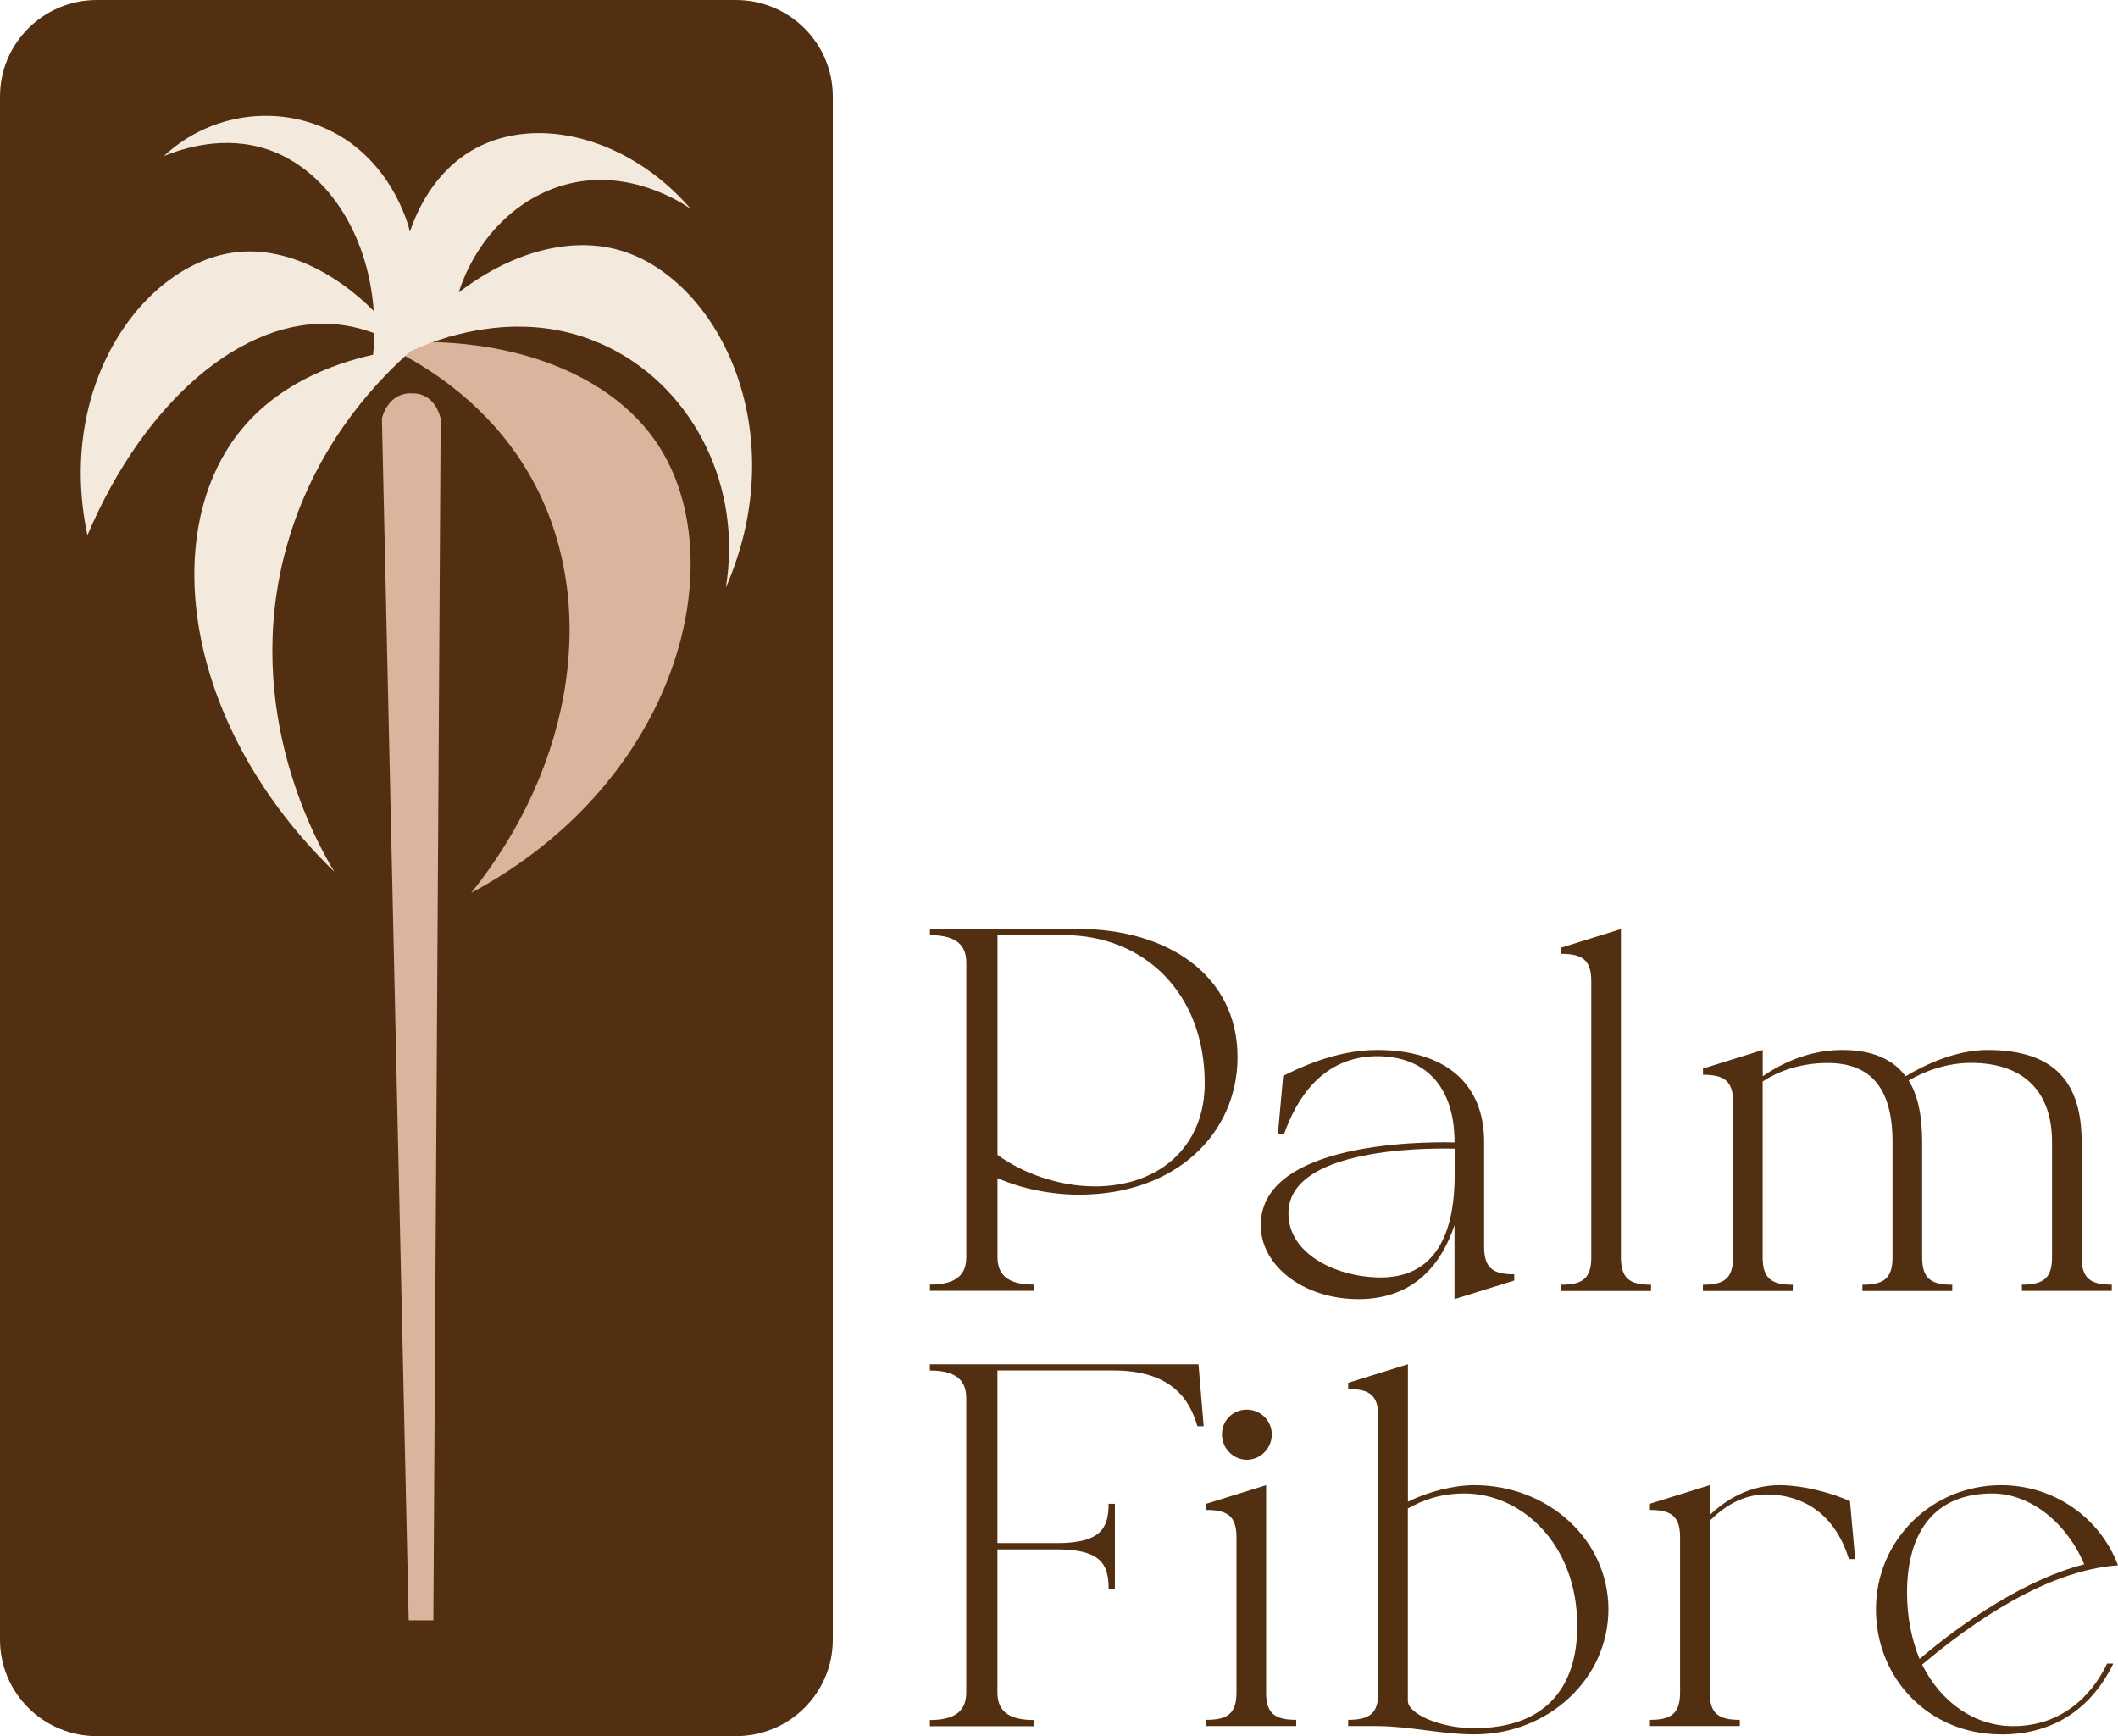 <svg width="122" height="100" viewBox="0 0 122 100" fill="none" xmlns="http://www.w3.org/2000/svg">
<path d="M42.389 0H5.583C2.499 0 0 2.487 0 5.556V94.444C0 97.513 2.499 100 5.583 100H42.389C45.472 100 47.971 97.513 47.971 94.444V5.556C47.971 2.487 45.472 0 42.389 0Z" fill="#522F11"/>
<path d="M23.341 20.507C21.429 22.252 18.062 25.881 16.501 31.516C13.873 40.99 18.38 48.756 19.259 50.212C10.633 41.85 9.146 30.804 13.756 24.927C15.893 22.2 19.026 20.986 21.489 20.432C21.532 20.018 21.555 19.604 21.56 19.194C20.713 18.873 19.956 18.734 19.315 18.678C14.004 18.231 8.314 23.108 5.036 30.832C3.194 22.159 8.3 15.137 13.607 14.527C16.346 14.216 19.222 15.598 21.527 17.91C21.2 13.369 18.75 9.735 15.421 8.609C12.961 7.78 10.609 8.511 9.441 8.986C11.736 6.845 15.023 6.119 17.983 7.101C22.467 8.585 23.561 13.108 23.612 13.341C23.972 12.275 24.973 9.86 27.376 8.553C30.93 6.622 36.185 7.873 39.794 12.033C39.191 11.624 36.334 9.772 32.889 10.554C30.064 11.196 27.713 13.397 26.591 16.356C26.53 16.519 26.478 16.677 26.422 16.84C26.549 16.742 26.679 16.649 26.806 16.556C29.63 14.513 32.828 13.653 35.535 14.369C41.263 15.881 45.807 24.727 41.805 33.856C42.768 28.133 40.038 22.545 35.217 20.083C31.771 18.32 28.316 18.701 25.927 19.385C25.927 19.385 25.927 19.385 25.917 19.385C25.782 19.422 25.646 19.469 25.52 19.506C25.323 19.567 25.137 19.632 24.959 19.697L23.346 20.507H23.341Z" fill="#F3E9DC"/>
<path d="M25.912 19.381V19.399C25.776 19.437 25.65 19.47 25.515 19.503C25.641 19.465 25.776 19.418 25.912 19.381Z" fill="#664E39"/>
<path d="M27.138 51.431C33.123 43.996 34.507 34.564 30.636 27.584C28.602 23.913 25.567 21.73 23.337 20.507C23.351 20.493 23.365 20.483 23.379 20.469C23.473 20.386 23.561 20.307 23.645 20.232C23.959 20.083 24.356 19.916 24.805 19.748C24.833 19.734 24.857 19.73 24.884 19.716C24.884 19.716 24.894 19.716 24.899 19.716C24.913 19.716 24.931 19.702 24.945 19.702C30.378 19.837 35.362 21.814 37.859 25.555C42.325 32.251 39.117 45.029 27.129 51.431H27.138Z" fill="#DAB49D"/>
<path d="M23.785 22.661C23.603 22.647 23.36 22.652 23.098 22.75C22.261 23.057 22.022 23.997 21.999 24.104C22.513 47.178 23.028 70.253 23.542 93.328H24.963C25.104 70.258 25.244 47.188 25.384 24.117C25.356 23.997 25.15 23.089 24.365 22.768C24.154 22.68 23.949 22.656 23.78 22.661H23.785Z" fill="#DAB49D"/>
<path d="M55.662 72.417V55.442C55.662 54.223 54.792 53.865 53.567 53.865V53.507H62.156C67.183 53.507 71.283 56.126 71.283 60.891C71.283 65.27 67.753 68.811 62.156 68.811C60.483 68.811 58.804 68.452 57.458 67.857V72.412C57.458 73.631 58.327 73.99 59.552 73.99V74.348H53.567V73.99C54.792 73.99 55.662 73.631 55.662 72.412V72.417ZM63.021 68.336C66.939 68.336 69.394 65.893 69.394 62.408C69.394 57.169 65.864 53.86 61.287 53.86H57.458V66.517C58.865 67.559 60.987 68.331 63.021 68.331V68.336Z" fill="#522F11"/>
<path d="M79.331 60.835C76.16 60.835 74.664 63.338 73.972 65.302H73.612L73.912 61.966C74.66 61.607 76.843 60.477 79.326 60.477C83.216 60.477 85.488 62.384 85.488 65.776V71.821C85.488 73.04 85.998 73.398 87.223 73.398V73.757L83.782 74.827V70.569C83.094 72.626 81.598 74.827 78.246 74.827C75.104 74.827 72.621 72.919 72.621 70.569C72.621 65.386 83.571 65.804 83.782 65.804V65.776C83.782 62.561 82.075 60.835 79.321 60.835H79.331ZM79.541 73.58C83.609 73.58 83.791 69.322 83.791 67.563V66.163C83.553 66.163 74.216 65.804 74.216 69.885C74.216 72.296 77.086 73.58 79.541 73.58Z" fill="#522F11"/>
<path d="M91.66 72.417V56.517C91.66 55.298 91.151 54.94 89.926 54.94V54.581L93.367 53.511V72.421C93.367 73.641 93.877 73.999 95.102 73.999V74.357H89.926V73.999C91.151 73.999 91.66 73.641 91.66 72.421V72.417Z" fill="#522F11"/>
<path d="M99.829 72.416V63.483C99.829 62.263 99.32 61.905 98.094 61.905V61.547L101.536 60.477V61.993C102.433 61.37 104.051 60.477 106.113 60.477C107.848 60.477 109.045 61.012 109.765 61.993C110.901 61.309 112.668 60.477 114.492 60.477C118.382 60.477 119.906 62.384 119.906 65.776V72.416C119.906 73.636 120.416 73.994 121.641 73.994V74.352H116.465V73.994C117.69 73.994 118.2 73.636 118.2 72.416V65.776C118.2 63.008 116.703 61.221 113.533 61.221C112.126 61.221 110.868 61.696 109.942 62.235C110.48 63.101 110.719 64.292 110.719 65.781V72.421C110.719 73.64 111.228 73.999 112.453 73.999V74.357H107.277V73.999C108.502 73.999 109.012 73.64 109.012 72.421V65.781C109.012 62.743 107.815 61.226 105.272 61.226C103.537 61.226 102.218 61.821 101.531 62.296V72.421C101.531 73.64 102.041 73.999 103.266 73.999V74.357H98.09V73.999C99.315 73.999 99.825 73.64 99.825 72.421L99.829 72.416Z" fill="#522F11"/>
<path d="M69.334 82.151H68.974C68.525 80.602 67.478 78.936 64.126 78.936H57.454V88.879H60.895C63.41 88.879 63.859 88.014 63.859 86.618H64.219V91.504H63.859C63.859 90.103 63.41 89.242 60.895 89.242H57.454V97.492C57.454 98.711 58.323 99.07 59.548 99.07V99.428H53.563V99.07C54.788 99.07 55.658 98.711 55.658 97.492V80.518C55.658 79.299 54.788 78.94 53.563 78.94V78.582H69.035L69.334 82.156V82.151Z" fill="#522F11"/>
<path d="M69.488 86.972V86.613L72.93 85.543V97.483C72.93 98.702 73.439 99.06 74.664 99.06V99.419H69.488V99.06C70.713 99.06 71.223 98.702 71.223 97.483V88.549C71.223 87.33 70.713 86.972 69.488 86.972ZM71.821 81.192C72.597 81.192 73.257 81.816 73.257 82.621C73.257 83.426 72.597 84.082 71.821 84.082C71.045 84.082 70.386 83.426 70.386 82.621C70.386 81.816 71.013 81.192 71.821 81.192Z" fill="#522F11"/>
<path d="M79.392 99.419H77.657V99.06C78.882 99.06 79.392 98.702 79.392 97.483V81.583C79.392 80.364 78.882 80.006 77.657 80.006V79.648L81.099 78.577V86.497C82.295 85.901 83.763 85.543 84.928 85.543C89.178 85.543 92.647 88.698 92.647 92.69C92.647 96.683 89.206 99.898 84.928 99.898C83.043 99.898 81.159 99.423 79.392 99.423V99.419ZM84.928 99.54C88.996 99.54 90.852 97.218 90.852 93.644C90.852 88.94 87.649 86.022 84.357 86.022C83.011 86.022 81.992 86.381 81.094 86.888V97.967C81.094 98.711 82.95 99.544 84.923 99.544L84.928 99.54Z" fill="#522F11"/>
<path d="M96.775 97.483V88.549C96.775 87.33 96.265 86.972 95.04 86.972V86.613L98.481 85.543V87.269C99.379 86.404 100.754 85.543 102.493 85.543C103.961 85.543 105.663 86.05 106.561 86.465L106.86 89.801H106.5C105.78 87.446 104.106 86.078 101.712 86.078C100.366 86.078 99.29 86.795 98.481 87.595V97.483C98.481 98.702 98.991 99.061 100.216 99.061V99.419H95.04V99.061C96.265 99.061 96.775 98.702 96.775 97.483Z" fill="#522F11"/>
<path d="M115.267 99.898C111.106 99.898 108.058 96.683 108.058 92.69C108.058 88.698 111.288 85.543 115.267 85.543C118.349 85.543 120.981 87.451 122 90.159C117.872 90.457 113.622 93.435 110.718 95.878C111.826 98.111 113.799 99.423 115.955 99.423C119.186 99.423 120.771 97.102 121.369 95.822H121.729C120.56 98.232 118.47 99.903 115.267 99.903V99.898ZM110.568 95.552C113.173 93.347 116.703 90.964 120.055 90.103C119.036 87.693 116.941 86.022 114.758 86.022C111.494 86.022 109.848 88.168 109.848 91.741C109.848 93.17 110.12 94.449 110.568 95.552Z" fill="#522F11"/>
</svg>
